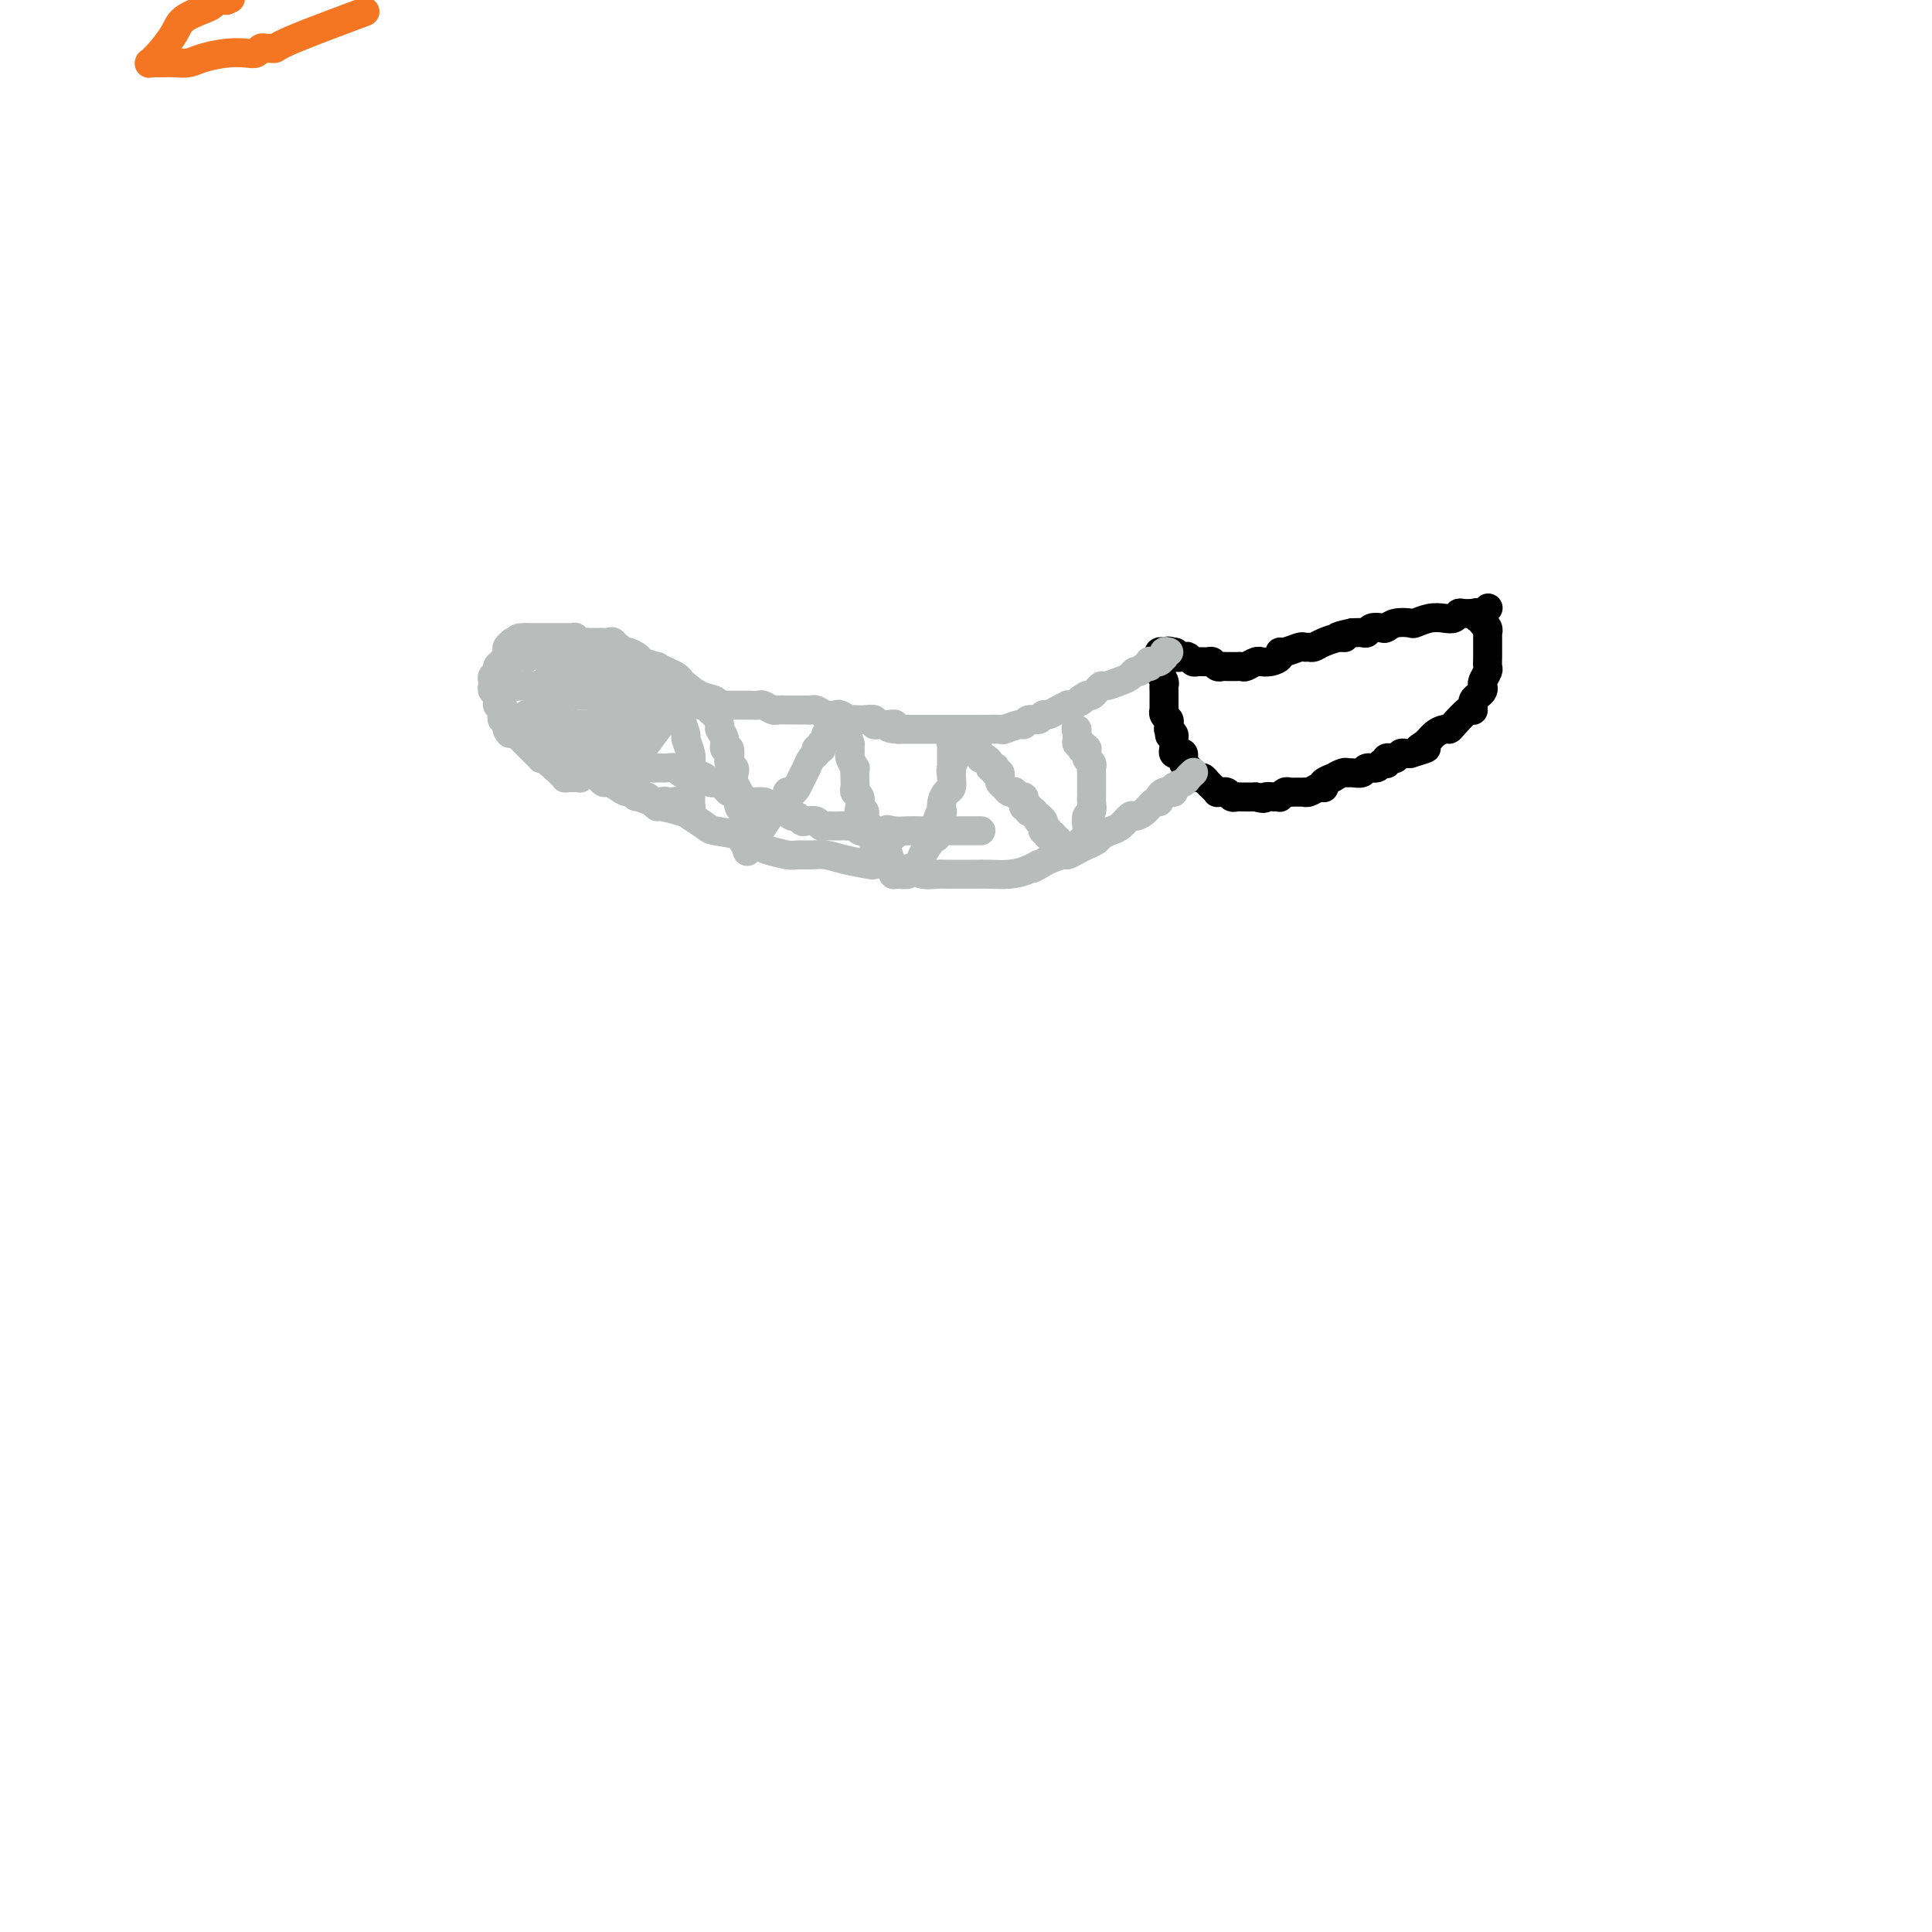 <svg viewBox='0 0 400 400' version='1.1' xmlns='http://www.w3.org/2000/svg' xmlns:xlink='http://www.w3.org/1999/xlink'><g fill='none' stroke='#F47623' stroke-width='6' stroke-linecap='round' stroke-linejoin='round'><path d='M74,3c1.357,-0.505 2.715,-1.011 0,0c-2.715,1.011 -9.501,3.538 -13,5c-3.499,1.462 -3.711,1.860 -4,2c-0.289,0.140 -0.657,0.024 -1,0c-0.343,-0.024 -0.663,0.045 -1,0c-0.337,-0.045 -0.691,-0.206 -1,0c-0.309,0.206 -0.571,0.777 -1,1c-0.429,0.223 -1.024,0.098 -2,0c-0.976,-0.098 -2.332,-0.170 -4,0c-1.668,0.170 -3.647,0.581 -5,1c-1.353,0.419 -2.078,0.844 -3,1c-0.922,0.156 -2.041,0.042 -3,0c-0.959,-0.042 -1.760,-0.011 -2,0c-0.240,0.011 0.079,0.003 0,0c-0.079,-0.003 -0.556,-0.001 -1,0c-0.444,0.001 -0.855,0.000 -1,0c-0.145,-0.000 -0.024,-0.000 0,0c0.024,0.000 -0.047,0.001 0,0c0.047,-0.001 0.214,-0.005 0,0c-0.214,0.005 -0.807,0.017 -1,0c-0.193,-0.017 0.015,-0.063 0,0c-0.015,0.063 -0.254,0.234 0,0c0.254,-0.234 0.999,-0.875 2,-2c1.001,-1.125 2.257,-2.736 3,-4c0.743,-1.264 0.972,-2.181 2,-3c1.028,-0.819 2.854,-1.540 4,-2c1.146,-0.460 1.614,-0.659 2,-1c0.386,-0.341 0.692,-0.823 1,-1c0.308,-0.177 0.619,-0.047 1,0c0.381,0.047 0.833,0.013 1,0c0.167,-0.013 0.048,-0.004 0,0c-0.048,0.004 -0.024,0.002 0,0'/><path d='M47,0c1.400,-0.622 0.400,-0.178 0,0c-0.400,0.178 -0.200,0.089 0,0'/></g>
<g fill='none' stroke='#000000' stroke-width='6' stroke-linecap='round' stroke-linejoin='round'><path d='M308,126c0.092,-0.113 0.184,-0.227 0,0c-0.184,0.227 -0.645,0.793 -1,1c-0.355,0.207 -0.606,0.054 -1,0c-0.394,-0.054 -0.931,-0.011 -1,0c-0.069,0.011 0.330,-0.011 0,0c-0.330,0.011 -1.389,0.054 -2,0c-0.611,-0.054 -0.773,-0.207 -1,0c-0.227,0.207 -0.517,0.774 -1,1c-0.483,0.226 -1.158,0.112 -2,0c-0.842,-0.112 -1.851,-0.223 -3,0c-1.149,0.223 -2.439,0.778 -3,1c-0.561,0.222 -0.392,0.111 -1,0c-0.608,-0.111 -1.994,-0.222 -3,0c-1.006,0.222 -1.631,0.778 -2,1c-0.369,0.222 -0.483,0.112 -1,0c-0.517,-0.112 -1.438,-0.226 -2,0c-0.562,0.226 -0.767,0.792 -1,1c-0.233,0.208 -0.495,0.060 -1,0c-0.505,-0.060 -1.252,-0.030 -2,0'/><path d='M280,131c-4.790,0.997 -2.765,0.989 -2,1c0.765,0.011 0.269,0.041 0,0c-0.269,-0.041 -0.310,-0.154 -1,0c-0.690,0.154 -2.028,0.576 -3,1c-0.972,0.424 -1.577,0.850 -2,1c-0.423,0.150 -0.664,0.025 -1,0c-0.336,-0.025 -0.768,0.048 -1,0c-0.232,-0.048 -0.264,-0.219 -1,0c-0.736,0.219 -2.177,0.829 -3,1c-0.823,0.171 -1.029,-0.098 -1,0c0.029,0.098 0.293,0.561 0,1c-0.293,0.439 -1.143,0.853 -2,1c-0.857,0.147 -1.721,0.025 -2,0c-0.279,-0.025 0.026,0.046 0,0c-0.026,-0.046 -0.383,-0.208 -1,0c-0.617,0.208 -1.492,0.788 -2,1c-0.508,0.212 -0.647,0.057 -1,0c-0.353,-0.057 -0.921,-0.014 -1,0c-0.079,0.014 0.329,-0.000 0,0c-0.329,0.000 -1.397,0.014 -2,0c-0.603,-0.014 -0.743,-0.057 -1,0c-0.257,0.057 -0.632,0.212 -1,0c-0.368,-0.212 -0.729,-0.793 -1,-1c-0.271,-0.207 -0.453,-0.042 -1,0c-0.547,0.042 -1.461,-0.040 -2,0c-0.539,0.040 -0.705,0.203 -1,0c-0.295,-0.203 -0.720,-0.773 -1,-1c-0.280,-0.227 -0.415,-0.112 -1,0c-0.585,0.112 -1.619,0.223 -2,0c-0.381,-0.223 -0.109,-0.778 0,-1c0.109,-0.222 0.054,-0.111 0,0'/><path d='M243,135c-2.182,-0.464 -0.638,-0.124 0,0c0.638,0.124 0.368,0.033 0,0c-0.368,-0.033 -0.834,-0.009 -1,0c-0.166,0.009 -0.030,0.002 0,0c0.030,-0.002 -0.044,-0.001 0,0c0.044,0.001 0.208,0.000 0,0c-0.208,-0.000 -0.787,0.000 -1,0c-0.213,-0.000 -0.061,-0.001 0,0c0.061,0.001 0.030,0.004 0,0c-0.030,-0.004 -0.061,-0.015 0,0c0.061,0.015 0.212,0.056 0,0c-0.212,-0.056 -0.789,-0.208 -1,0c-0.211,0.208 -0.057,0.778 0,1c0.057,0.222 0.015,0.098 0,0c-0.015,-0.098 -0.005,-0.168 0,0c0.005,0.168 0.005,0.573 0,1c-0.005,0.427 -0.015,0.874 0,1c0.015,0.126 0.057,-0.069 0,0c-0.057,0.069 -0.211,0.402 0,1c0.211,0.598 0.789,1.460 1,2c0.211,0.540 0.057,0.757 0,1c-0.057,0.243 -0.015,0.510 0,1c0.015,0.490 0.004,1.202 0,2c-0.004,0.798 -0.002,1.681 0,2c0.002,0.319 0.004,0.074 0,0c-0.004,-0.074 -0.015,0.022 0,0c0.015,-0.022 0.057,-0.160 0,0c-0.057,0.160 -0.211,0.620 0,1c0.211,0.380 0.788,0.679 1,1c0.212,0.321 0.061,0.663 0,1c-0.061,0.337 -0.030,0.668 0,1'/><path d='M242,151c0.305,2.472 0.068,0.651 0,0c-0.068,-0.651 0.034,-0.133 0,0c-0.034,0.133 -0.205,-0.119 0,0c0.205,0.119 0.786,0.610 1,1c0.214,0.390 0.060,0.679 0,1c-0.060,0.321 -0.026,0.673 0,1c0.026,0.327 0.045,0.627 0,1c-0.045,0.373 -0.155,0.817 0,1c0.155,0.183 0.576,0.104 1,0c0.424,-0.104 0.850,-0.234 1,0c0.150,0.234 0.025,0.832 0,1c-0.025,0.168 0.050,-0.095 0,0c-0.050,0.095 -0.224,0.546 0,1c0.224,0.454 0.848,0.910 1,1c0.152,0.090 -0.166,-0.187 0,0c0.166,0.187 0.818,0.837 1,1c0.182,0.163 -0.105,-0.163 0,0c0.105,0.163 0.601,0.813 1,1c0.399,0.187 0.699,-0.090 1,0c0.301,0.090 0.601,0.546 1,1c0.399,0.454 0.895,0.906 1,1c0.105,0.094 -0.183,-0.171 0,0c0.183,0.171 0.837,0.777 1,1c0.163,0.223 -0.164,0.064 0,0c0.164,-0.064 0.818,-0.031 1,0c0.182,0.031 -0.107,0.061 0,0c0.107,-0.061 0.612,-0.212 1,0c0.388,0.212 0.661,0.789 1,1c0.339,0.211 0.745,0.057 1,0c0.255,-0.057 0.359,-0.016 1,0c0.641,0.016 1.821,0.008 3,0'/><path d='M260,165c2.205,0.618 1.718,0.162 2,0c0.282,-0.162 1.333,-0.029 2,0c0.667,0.029 0.951,-0.045 1,0c0.049,0.045 -0.137,0.208 0,0c0.137,-0.208 0.596,-0.788 1,-1c0.404,-0.212 0.751,-0.056 1,0c0.249,0.056 0.399,0.011 1,0c0.601,-0.011 1.653,0.011 2,0c0.347,-0.011 -0.012,-0.055 0,0c0.012,0.055 0.393,0.208 1,0c0.607,-0.208 1.439,-0.778 2,-1c0.561,-0.222 0.853,-0.097 1,0c0.147,0.097 0.151,0.166 0,0c-0.151,-0.166 -0.458,-0.566 0,-1c0.458,-0.434 1.680,-0.901 2,-1c0.320,-0.099 -0.261,0.171 0,0c0.261,-0.171 1.364,-0.782 2,-1c0.636,-0.218 0.804,-0.043 1,0c0.196,0.043 0.419,-0.045 1,0c0.581,0.045 1.518,0.222 2,0c0.482,-0.222 0.508,-0.843 1,-1c0.492,-0.157 1.452,0.150 2,0c0.548,-0.150 0.686,-0.759 1,-1c0.314,-0.241 0.805,-0.116 1,0c0.195,0.116 0.094,0.224 0,0c-0.094,-0.224 -0.180,-0.778 0,-1c0.180,-0.222 0.626,-0.112 1,0c0.374,0.112 0.678,0.226 1,0c0.322,-0.226 0.664,-0.792 1,-1c0.336,-0.208 0.668,-0.060 1,0c0.332,0.060 0.666,0.030 1,0'/><path d='M292,156c5.368,-1.586 2.787,-1.052 2,-1c-0.787,0.052 0.221,-0.379 1,-1c0.779,-0.621 1.329,-1.432 2,-2c0.671,-0.568 1.462,-0.895 2,-1c0.538,-0.105 0.824,0.010 1,0c0.176,-0.010 0.243,-0.145 1,-1c0.757,-0.855 2.203,-2.429 3,-3c0.797,-0.571 0.946,-0.139 1,0c0.054,0.139 0.015,-0.014 0,0c-0.015,0.014 -0.005,0.197 0,0c0.005,-0.197 0.004,-0.774 0,-1c-0.004,-0.226 -0.011,-0.102 0,0c0.011,0.102 0.042,0.182 0,0c-0.042,-0.182 -0.156,-0.625 0,-1c0.156,-0.375 0.581,-0.682 1,-1c0.419,-0.318 0.830,-0.648 1,-1c0.170,-0.352 0.098,-0.727 0,-1c-0.098,-0.273 -0.222,-0.444 0,-1c0.222,-0.556 0.792,-1.497 1,-2c0.208,-0.503 0.056,-0.570 0,-1c-0.056,-0.430 -0.015,-1.224 0,-2c0.015,-0.776 0.004,-1.532 0,-2c-0.004,-0.468 -0.001,-0.646 0,-1c0.001,-0.354 0.001,-0.882 0,-1c-0.001,-0.118 -0.004,0.175 0,0c0.004,-0.175 0.015,-0.817 0,-1c-0.015,-0.183 -0.057,0.095 0,0c0.057,-0.095 0.211,-0.561 0,-1c-0.211,-0.439 -0.788,-0.849 -1,-1c-0.212,-0.151 -0.061,-0.043 0,0c0.061,0.043 0.030,0.022 0,0'/><path d='M307,129c-0.088,-2.486 -0.808,-1.202 -1,-1c-0.192,0.202 0.144,-0.678 0,-1c-0.144,-0.322 -0.770,-0.087 -1,0c-0.230,0.087 -0.066,0.025 0,0c0.066,-0.025 0.033,-0.012 0,0'/></g>
<g fill='none' stroke='#BABBBB' stroke-width='6' stroke-linecap='round' stroke-linejoin='round'><path d='M247,160c0.100,-0.089 0.199,-0.178 0,0c-0.199,0.178 -0.697,0.622 -1,1c-0.303,0.378 -0.409,0.689 -1,1c-0.591,0.311 -1.665,0.622 -2,1c-0.335,0.378 0.068,0.824 0,1c-0.068,0.176 -0.609,0.084 -1,0c-0.391,-0.084 -0.632,-0.160 -1,0c-0.368,0.160 -0.862,0.555 -1,1c-0.138,0.445 0.080,0.941 0,1c-0.080,0.059 -0.458,-0.317 -1,0c-0.542,0.317 -1.247,1.328 -2,2c-0.753,0.672 -1.554,1.006 -2,1c-0.446,-0.006 -0.538,-0.353 -1,0c-0.462,0.353 -1.293,1.404 -2,2c-0.707,0.596 -1.291,0.737 -2,1c-0.709,0.263 -1.542,0.649 -2,1c-0.458,0.351 -0.541,0.668 -1,1c-0.459,0.332 -1.294,0.680 -2,1c-0.706,0.320 -1.282,0.611 -2,1c-0.718,0.389 -1.578,0.874 -2,1c-0.422,0.126 -0.406,-0.107 -1,0c-0.594,0.107 -1.797,0.553 -3,1'/><path d='M217,178c-5.024,2.967 -2.583,1.383 -2,1c0.583,-0.383 -0.692,0.433 -2,1c-1.308,0.567 -2.648,0.884 -4,1c-1.352,0.116 -2.715,0.031 -4,0c-1.285,-0.031 -2.490,-0.008 -3,0c-0.510,0.008 -0.324,0.002 -1,0c-0.676,-0.002 -2.214,0.001 -3,0c-0.786,-0.001 -0.819,-0.004 -1,0c-0.181,0.004 -0.510,0.016 -1,0c-0.490,-0.016 -1.141,-0.061 -2,0c-0.859,0.061 -1.926,0.226 -3,0c-1.074,-0.226 -2.154,-0.845 -3,-1c-0.846,-0.155 -1.457,0.152 -2,0c-0.543,-0.152 -1.016,-0.762 -2,-1c-0.984,-0.238 -2.479,-0.102 -3,0c-0.521,0.102 -0.069,0.171 -1,0c-0.931,-0.171 -3.244,-0.581 -5,-1c-1.756,-0.419 -2.954,-0.848 -4,-1c-1.046,-0.152 -1.942,-0.029 -3,0c-1.058,0.029 -2.280,-0.037 -3,0c-0.720,0.037 -0.939,0.179 -2,0c-1.061,-0.179 -2.965,-0.677 -4,-1c-1.035,-0.323 -1.202,-0.472 -2,-1c-0.798,-0.528 -2.228,-1.437 -4,-2c-1.772,-0.563 -3.887,-0.782 -5,-1c-1.113,-0.218 -1.226,-0.436 -2,-1c-0.774,-0.564 -2.210,-1.474 -3,-2c-0.790,-0.526 -0.933,-0.667 -2,-1c-1.067,-0.333 -3.056,-0.859 -4,-1c-0.944,-0.141 -0.841,0.103 -1,0c-0.159,-0.103 -0.579,-0.551 -1,-1'/><path d='M135,166c-4.418,-1.710 -3.464,-0.984 -3,-1c0.464,-0.016 0.437,-0.774 0,-1c-0.437,-0.226 -1.283,0.080 -2,0c-0.717,-0.080 -1.306,-0.547 -2,-1c-0.694,-0.453 -1.492,-0.892 -2,-1c-0.508,-0.108 -0.727,0.115 -1,0c-0.273,-0.115 -0.601,-0.569 -1,-1c-0.399,-0.431 -0.869,-0.841 -1,-1c-0.131,-0.159 0.078,-0.069 0,0c-0.078,0.069 -0.442,0.117 -1,0c-0.558,-0.117 -1.310,-0.398 -2,-1c-0.690,-0.602 -1.319,-1.524 -2,-2c-0.681,-0.476 -1.416,-0.505 -2,-1c-0.584,-0.495 -1.018,-1.457 -2,-2c-0.982,-0.543 -2.512,-0.667 -3,-1c-0.488,-0.333 0.066,-0.874 0,-1c-0.066,-0.126 -0.754,0.162 -1,0c-0.246,-0.162 -0.052,-0.776 0,-1c0.052,-0.224 -0.039,-0.060 0,0c0.039,0.060 0.207,0.016 0,0c-0.207,-0.016 -0.787,-0.004 -1,0c-0.213,0.004 -0.057,0.001 0,0c0.057,-0.001 0.015,-0.000 0,0c-0.015,0.000 -0.004,0.000 0,0c0.004,-0.000 0.002,-0.000 0,0'/><path d='M242,135c-0.417,-0.121 -0.834,-0.243 -1,0c-0.166,0.243 -0.082,0.850 0,1c0.082,0.150 0.162,-0.156 0,0c-0.162,0.156 -0.565,0.774 -1,1c-0.435,0.226 -0.901,0.059 -1,0c-0.099,-0.059 0.171,-0.012 0,0c-0.171,0.012 -0.781,-0.012 -1,0c-0.219,0.012 -0.048,0.060 0,0c0.048,-0.060 -0.029,-0.227 0,0c0.029,0.227 0.163,0.848 0,1c-0.163,0.152 -0.623,-0.167 -1,0c-0.377,0.167 -0.672,0.819 -1,1c-0.328,0.181 -0.690,-0.110 -1,0c-0.310,0.110 -0.569,0.621 -1,1c-0.431,0.379 -1.032,0.627 -2,1c-0.968,0.373 -2.301,0.871 -3,1c-0.699,0.129 -0.765,-0.110 -1,0c-0.235,0.110 -0.640,0.568 -1,1c-0.360,0.432 -0.674,0.838 -1,1c-0.326,0.162 -0.663,0.081 -1,0'/><path d='M225,144c-2.753,1.559 -1.136,0.956 -1,1c0.136,0.044 -1.210,0.734 -2,1c-0.790,0.266 -1.024,0.109 -1,0c0.024,-0.109 0.306,-0.169 0,0c-0.306,0.169 -1.199,0.566 -2,1c-0.801,0.434 -1.511,0.905 -2,1c-0.489,0.095 -0.759,-0.186 -1,0c-0.241,0.186 -0.454,0.838 -1,1c-0.546,0.162 -1.426,-0.167 -2,0c-0.574,0.167 -0.844,0.829 -1,1c-0.156,0.171 -0.199,-0.150 -1,0c-0.801,0.150 -2.360,0.772 -3,1c-0.640,0.228 -0.360,0.061 -1,0c-0.640,-0.061 -2.198,-0.016 -3,0c-0.802,0.016 -0.846,0.004 -1,0c-0.154,-0.004 -0.419,-0.001 -1,0c-0.581,0.001 -1.479,0.000 -2,0c-0.521,-0.000 -0.664,-0.000 -1,0c-0.336,0.000 -0.863,0.000 -1,0c-0.137,-0.000 0.117,-0.000 0,0c-0.117,0.000 -0.605,0.000 -1,0c-0.395,-0.000 -0.696,-0.000 -1,0c-0.304,0.000 -0.610,0.000 -1,0c-0.390,-0.000 -0.865,-0.000 -1,0c-0.135,0.000 0.071,0.000 0,0c-0.071,-0.000 -0.417,-0.000 -1,0c-0.583,0.000 -1.402,0.000 -2,0c-0.598,-0.000 -0.975,-0.000 -1,0c-0.025,0.000 0.301,0.000 0,0c-0.301,-0.000 -1.229,-0.000 -2,0c-0.771,0.000 -1.386,0.000 -2,0'/><path d='M186,151c-3.597,-0.228 -1.589,-0.797 -1,-1c0.589,-0.203 -0.241,-0.040 -1,0c-0.759,0.040 -1.446,-0.042 -2,0c-0.554,0.042 -0.975,0.207 -1,0c-0.025,-0.207 0.348,-0.788 0,-1c-0.348,-0.212 -1.416,-0.056 -2,0c-0.584,0.056 -0.685,0.011 -1,0c-0.315,-0.011 -0.843,0.011 -1,0c-0.157,-0.011 0.057,-0.054 0,0c-0.057,0.054 -0.386,0.207 -1,0c-0.614,-0.207 -1.512,-0.773 -2,-1c-0.488,-0.227 -0.565,-0.113 -1,0c-0.435,0.113 -1.226,0.227 -2,0c-0.774,-0.227 -1.530,-0.793 -2,-1c-0.470,-0.207 -0.655,-0.056 -1,0c-0.345,0.056 -0.851,0.015 -1,0c-0.149,-0.015 0.058,-0.004 0,0c-0.058,0.004 -0.382,0.002 -1,0c-0.618,-0.002 -1.532,-0.004 -2,0c-0.468,0.004 -0.492,0.015 -1,0c-0.508,-0.015 -1.502,-0.057 -2,0c-0.498,0.057 -0.501,0.211 -1,0c-0.499,-0.211 -1.494,-0.789 -2,-1c-0.506,-0.211 -0.522,-0.057 -1,0c-0.478,0.057 -1.420,0.015 -2,0c-0.580,-0.015 -0.800,-0.004 -1,0c-0.200,0.004 -0.379,0.001 -1,0c-0.621,-0.001 -1.682,-0.000 -2,0c-0.318,0.000 0.107,0.000 0,0c-0.107,-0.000 -0.745,-0.000 -1,0c-0.255,0.000 -0.128,0.000 0,0'/><path d='M150,146c-5.515,-0.787 -1.302,-0.256 0,0c1.302,0.256 -0.306,0.237 -1,0c-0.694,-0.237 -0.476,-0.694 -1,-1c-0.524,-0.306 -1.792,-0.463 -3,-1c-1.208,-0.537 -2.356,-1.454 -3,-2c-0.644,-0.546 -0.782,-0.720 -1,-1c-0.218,-0.280 -0.514,-0.667 -1,-1c-0.486,-0.333 -1.162,-0.614 -2,-1c-0.838,-0.386 -1.839,-0.878 -2,-1c-0.161,-0.122 0.518,0.126 0,0c-0.518,-0.126 -2.233,-0.625 -3,-1c-0.767,-0.375 -0.587,-0.626 -1,-1c-0.413,-0.374 -1.419,-0.870 -2,-1c-0.581,-0.130 -0.737,0.106 -1,0c-0.263,-0.106 -0.631,-0.553 -1,-1'/><path d='M128,134c-3.643,-1.796 -1.751,-0.285 -1,0c0.751,0.285 0.360,-0.656 0,-1c-0.360,-0.344 -0.687,-0.092 -1,0c-0.313,0.092 -0.610,0.025 -1,0c-0.390,-0.025 -0.874,-0.007 -1,0c-0.126,0.007 0.107,0.001 0,0c-0.107,-0.001 -0.553,0.001 -1,0c-0.447,-0.001 -0.894,-0.004 -1,0c-0.106,0.004 0.130,0.015 0,0c-0.130,-0.015 -0.627,-0.057 -1,0c-0.373,0.057 -0.621,0.211 -1,0c-0.379,-0.211 -0.889,-0.789 -1,-1c-0.111,-0.211 0.178,-0.057 0,0c-0.178,0.057 -0.821,0.015 -1,0c-0.179,-0.015 0.106,-0.004 0,0c-0.106,0.004 -0.603,0.001 -1,0c-0.397,-0.001 -0.694,-0.000 -1,0c-0.306,0.000 -0.622,0.000 -1,0c-0.378,-0.000 -0.818,-0.000 -1,0c-0.182,0.000 -0.104,0.000 0,0c0.104,-0.000 0.235,-0.000 0,0c-0.235,0.000 -0.837,0.000 -1,0c-0.163,-0.000 0.114,-0.000 0,0c-0.114,0.000 -0.619,0.000 -1,0c-0.381,-0.000 -0.637,-0.000 -1,0c-0.363,0.000 -0.833,0.000 -1,0c-0.167,-0.000 -0.031,-0.000 0,0c0.031,0.000 -0.043,0.000 0,0c0.043,-0.000 0.204,-0.000 0,0c-0.204,0.000 -0.773,0.000 -1,0c-0.227,-0.000 -0.114,-0.000 0,0'/><path d='M109,132c-3.123,-0.082 -1.429,0.713 -1,1c0.429,0.287 -0.406,0.065 -1,0c-0.594,-0.065 -0.946,0.028 -1,0c-0.054,-0.028 0.192,-0.176 0,0c-0.192,0.176 -0.821,0.677 -1,1c-0.179,0.323 0.092,0.468 0,1c-0.092,0.532 -0.546,1.452 -1,2c-0.454,0.548 -0.906,0.725 -1,1c-0.094,0.275 0.171,0.648 0,1c-0.171,0.352 -0.778,0.683 -1,1c-0.222,0.317 -0.060,0.621 0,1c0.060,0.379 0.016,0.833 0,1c-0.016,0.167 -0.005,0.048 0,0c0.005,-0.048 0.006,-0.025 0,0c-0.006,0.025 -0.017,0.053 0,0c0.017,-0.053 0.061,-0.187 0,0c-0.061,0.187 -0.227,0.695 0,1c0.227,0.305 0.845,0.406 1,1c0.155,0.594 -0.155,1.679 0,2c0.155,0.321 0.773,-0.124 1,0c0.227,0.124 0.061,0.817 0,1c-0.061,0.183 -0.017,-0.143 0,0c0.017,0.143 0.008,0.755 0,1c-0.008,0.245 -0.016,0.122 0,0c0.016,-0.122 0.057,-0.244 0,0c-0.057,0.244 -0.211,0.854 0,1c0.211,0.146 0.789,-0.171 1,0c0.211,0.171 0.057,0.829 0,1c-0.057,0.171 -0.015,-0.146 0,0c0.015,0.146 0.004,0.756 0,1c-0.004,0.244 -0.002,0.122 0,0'/><path d='M105,151c0.707,1.718 0.974,0.513 1,0c0.026,-0.513 -0.190,-0.335 0,0c0.190,0.335 0.787,0.826 1,1c0.213,0.174 0.043,0.033 0,0c-0.043,-0.033 0.041,0.044 0,0c-0.041,-0.044 -0.208,-0.209 0,0c0.208,0.209 0.792,0.792 1,1c0.208,0.208 0.042,0.042 0,0c-0.042,-0.042 0.042,0.042 0,0c-0.042,-0.042 -0.208,-0.208 0,0c0.208,0.208 0.792,0.792 1,1c0.208,0.208 0.042,0.042 0,0c-0.042,-0.042 0.041,0.041 0,0c-0.041,-0.041 -0.207,-0.207 0,0c0.207,0.207 0.788,0.788 1,1c0.212,0.212 0.057,0.057 0,0c-0.057,-0.057 -0.015,-0.015 0,0c0.015,0.015 0.003,0.003 0,0c-0.003,-0.003 0.003,0.003 0,0c-0.003,-0.003 -0.015,-0.015 0,0c0.015,0.015 0.057,0.057 0,0c-0.057,-0.057 -0.212,-0.212 0,0c0.212,0.212 0.793,0.793 1,1c0.207,0.207 0.041,0.041 0,0c-0.041,-0.041 0.044,0.042 0,0c-0.044,-0.042 -0.218,-0.208 0,0c0.218,0.208 0.829,0.791 1,1c0.171,0.209 -0.099,0.046 0,0c0.099,-0.046 0.565,0.026 1,0c0.435,-0.026 0.839,-0.150 1,0c0.161,0.150 0.081,0.575 0,1'/><path d='M114,158c1.284,1.099 -0.008,0.347 0,0c0.008,-0.347 1.314,-0.289 2,0c0.686,0.289 0.752,0.810 1,1c0.248,0.190 0.678,0.050 1,0c0.322,-0.050 0.535,-0.010 1,0c0.465,0.010 1.183,-0.012 2,0c0.817,0.012 1.735,0.056 2,0c0.265,-0.056 -0.121,-0.211 0,0c0.121,0.211 0.749,0.789 1,1c0.251,0.211 0.123,0.057 0,0c-0.123,-0.057 -0.243,-0.015 0,0c0.243,0.015 0.850,0.004 1,0c0.150,-0.004 -0.156,-0.001 0,0c0.156,0.001 0.773,0.000 1,0c0.227,-0.000 0.065,-0.000 0,0c-0.065,0.000 -0.031,-0.000 0,0c0.031,0.000 0.061,0.000 0,0c-0.061,-0.000 -0.212,-0.000 0,0c0.212,0.000 0.788,0.001 1,0c0.212,-0.001 0.059,-0.004 0,0c-0.059,0.004 -0.023,0.016 0,0c0.023,-0.016 0.033,-0.060 0,0c-0.033,0.060 -0.110,0.222 0,0c0.110,-0.222 0.408,-0.829 1,-1c0.592,-0.171 1.479,0.094 2,0c0.521,-0.094 0.677,-0.548 1,-1c0.323,-0.452 0.813,-0.903 1,-1c0.187,-0.097 0.071,0.160 0,0c-0.071,-0.160 -0.096,-0.735 0,-1c0.096,-0.265 0.313,-0.218 1,-1c0.687,-0.782 1.843,-2.391 3,-4'/><path d='M136,151c1.392,-1.574 0.373,-1.011 0,-1c-0.373,0.011 -0.100,-0.532 0,-1c0.100,-0.468 0.027,-0.861 0,-1c-0.027,-0.139 -0.007,-0.023 0,0c0.007,0.023 0.001,-0.046 0,0c-0.001,0.046 0.004,0.205 0,0c-0.004,-0.205 -0.016,-0.776 0,-1c0.016,-0.224 0.061,-0.101 0,0c-0.061,0.101 -0.226,0.181 0,0c0.226,-0.181 0.845,-0.623 1,-1c0.155,-0.377 -0.155,-0.690 0,-1c0.155,-0.310 0.774,-0.618 1,-1c0.226,-0.382 0.061,-0.838 0,-1c-0.061,-0.162 -0.016,-0.029 0,0c0.016,0.029 0.004,-0.045 0,0c-0.004,0.045 -0.001,0.208 0,0c0.001,-0.208 0.000,-0.788 0,-1c-0.000,-0.212 -0.000,-0.057 0,0c0.000,0.057 0.000,0.015 0,0c-0.000,-0.015 -0.001,-0.004 0,0c0.001,0.004 0.003,0.001 0,0c-0.003,-0.001 -0.012,-0.000 0,0c0.012,0.000 0.045,0.000 0,0c-0.045,-0.000 -0.167,-0.001 0,0c0.167,0.001 0.622,0.003 1,0c0.378,-0.003 0.679,-0.012 1,0c0.321,0.012 0.663,0.045 1,0c0.337,-0.045 0.668,-0.167 1,0c0.332,0.167 0.666,0.622 1,1c0.334,0.378 0.667,0.679 1,1c0.333,0.321 0.667,0.660 1,1'/><path d='M145,145c0.958,0.705 -0.146,0.966 0,1c0.146,0.034 1.540,-0.160 2,0c0.460,0.160 -0.016,0.675 0,1c0.016,0.325 0.525,0.459 1,1c0.475,0.541 0.916,1.488 1,2c0.084,0.512 -0.187,0.589 0,1c0.187,0.411 0.834,1.157 1,2c0.166,0.843 -0.148,1.784 0,2c0.148,0.216 0.758,-0.294 1,0c0.242,0.294 0.116,1.391 0,2c-0.116,0.609 -0.224,0.731 0,1c0.224,0.269 0.778,0.687 1,1c0.222,0.313 0.111,0.521 0,1c-0.111,0.479 -0.222,1.229 0,2c0.222,0.771 0.777,1.565 1,2c0.223,0.435 0.112,0.513 0,1c-0.112,0.487 -0.226,1.383 0,2c0.226,0.617 0.793,0.954 1,1c0.207,0.046 0.056,-0.199 0,0c-0.056,0.199 -0.015,0.841 0,1c0.015,0.159 0.004,-0.164 0,0c-0.004,0.164 -0.001,0.815 0,1c0.001,0.185 0.000,-0.095 0,0c-0.000,0.095 -0.000,0.565 0,1c0.000,0.435 0.000,0.835 0,1c-0.000,0.165 -0.000,0.096 0,0c0.000,-0.096 0.000,-0.219 0,0c-0.000,0.219 -0.000,0.780 0,1c0.000,0.220 0.000,0.098 0,0c-0.000,-0.098 -0.000,-0.171 0,0c0.000,0.171 0.000,0.585 0,1'/><path d='M154,174c1.392,4.481 0.374,1.183 0,0c-0.374,-1.183 -0.102,-0.250 0,0c0.102,0.250 0.033,-0.184 0,0c-0.033,0.184 -0.031,0.987 0,1c0.031,0.013 0.092,-0.765 0,-1c-0.092,-0.235 -0.338,0.072 0,0c0.338,-0.072 1.261,-0.522 2,-1c0.739,-0.478 1.293,-0.983 2,-2c0.707,-1.017 1.565,-2.545 2,-3c0.435,-0.455 0.445,0.163 1,0c0.555,-0.163 1.654,-1.107 2,-2c0.346,-0.893 -0.061,-1.736 0,-2c0.061,-0.264 0.590,0.050 1,0c0.410,-0.050 0.701,-0.465 1,-1c0.299,-0.535 0.606,-1.190 1,-2c0.394,-0.810 0.875,-1.776 1,-2c0.125,-0.224 -0.106,0.294 0,0c0.106,-0.294 0.550,-1.400 1,-2c0.450,-0.600 0.905,-0.696 1,-1c0.095,-0.304 -0.171,-0.817 0,-1c0.171,-0.183 0.778,-0.035 1,0c0.222,0.035 0.058,-0.042 0,0c-0.058,0.042 -0.012,0.204 0,0c0.012,-0.204 -0.011,-0.773 0,-1c0.011,-0.227 0.056,-0.112 0,0c-0.056,0.112 -0.212,0.223 0,0c0.212,-0.223 0.792,-0.778 1,-1c0.208,-0.222 0.046,-0.111 0,0c-0.046,0.111 0.026,0.222 0,0c-0.026,-0.222 -0.150,-0.778 0,-1c0.150,-0.222 0.575,-0.111 1,0'/><path d='M172,152c2.784,-3.403 0.745,-0.912 0,0c-0.745,0.912 -0.195,0.244 0,0c0.195,-0.244 0.037,-0.065 0,0c-0.037,0.065 0.049,0.015 0,0c-0.049,-0.015 -0.234,0.004 0,0c0.234,-0.004 0.886,-0.031 1,0c0.114,0.031 -0.309,0.121 0,0c0.309,-0.121 1.350,-0.451 2,0c0.650,0.451 0.910,1.684 1,2c0.090,0.316 0.010,-0.285 0,0c-0.010,0.285 0.050,1.455 0,2c-0.050,0.545 -0.209,0.464 0,1c0.209,0.536 0.787,1.688 1,2c0.213,0.312 0.061,-0.216 0,0c-0.061,0.216 -0.030,1.174 0,2c0.030,0.826 0.060,1.518 0,2c-0.060,0.482 -0.208,0.754 0,1c0.208,0.246 0.773,0.465 1,1c0.227,0.535 0.118,1.386 0,2c-0.118,0.614 -0.243,0.992 0,1c0.243,0.008 0.853,-0.352 1,0c0.147,0.352 -0.171,1.417 0,2c0.171,0.583 0.829,0.686 1,1c0.171,0.314 -0.146,0.840 0,1c0.146,0.160 0.756,-0.045 1,0c0.244,0.045 0.122,0.342 0,1c-0.122,0.658 -0.243,1.679 0,2c0.243,0.321 0.849,-0.058 1,0c0.151,0.058 -0.152,0.554 0,1c0.152,0.446 0.758,0.842 1,1c0.242,0.158 0.121,0.079 0,0'/><path d='M183,177c1.480,3.823 1.181,0.880 1,0c-0.181,-0.880 -0.245,0.304 0,1c0.245,0.696 0.798,0.904 1,1c0.202,0.096 0.054,0.078 0,0c-0.054,-0.078 -0.015,-0.218 0,0c0.015,0.218 0.004,0.794 0,1c-0.004,0.206 -0.001,0.041 0,0c0.001,-0.041 0.001,0.042 0,0c-0.001,-0.042 -0.001,-0.207 0,0c0.001,0.207 0.004,0.788 0,1c-0.004,0.212 -0.015,0.057 0,0c0.015,-0.057 0.054,-0.015 0,0c-0.054,0.015 -0.203,0.005 0,0c0.203,-0.005 0.756,-0.004 1,0c0.244,0.004 0.177,0.013 0,0c-0.177,-0.013 -0.466,-0.046 0,0c0.466,0.046 1.686,0.173 2,0c0.314,-0.173 -0.280,-0.646 0,-1c0.280,-0.354 1.433,-0.587 2,-1c0.567,-0.413 0.548,-1.005 1,-2c0.452,-0.995 1.375,-2.395 2,-3c0.625,-0.605 0.951,-0.417 1,-1c0.049,-0.583 -0.180,-1.939 0,-3c0.180,-1.061 0.770,-1.827 1,-2c0.230,-0.173 0.100,0.248 0,0c-0.100,-0.248 -0.170,-1.166 0,-2c0.170,-0.834 0.582,-1.585 1,-2c0.418,-0.415 0.844,-0.493 1,-1c0.156,-0.507 0.042,-1.444 0,-2c-0.042,-0.556 -0.012,-0.730 0,-1c0.012,-0.270 0.006,-0.635 0,-1'/><path d='M197,159c1.083,-3.111 0.290,-0.890 0,0c-0.290,0.890 -0.078,0.449 0,0c0.078,-0.449 0.021,-0.905 0,-1c-0.021,-0.095 -0.006,0.172 0,0c0.006,-0.172 0.001,-0.782 0,-1c-0.001,-0.218 -0.000,-0.044 0,0c0.000,0.044 0.000,-0.041 0,0c-0.000,0.041 -0.000,0.208 0,0c0.000,-0.208 0.000,-0.792 0,-1c-0.000,-0.208 -0.000,-0.042 0,0c0.000,0.042 0.000,-0.041 0,0c-0.000,0.041 -0.000,0.207 0,0c0.000,-0.207 -0.000,-0.788 0,-1c0.000,-0.212 0.000,-0.057 0,0c-0.000,0.057 -0.000,0.015 0,0c0.000,-0.015 0.000,-0.004 0,0c-0.000,0.004 -0.000,0.002 0,0c0.000,-0.002 0.000,-0.004 0,0c-0.000,0.004 -0.001,0.015 0,0c0.001,-0.015 0.004,-0.057 0,0c-0.004,0.057 -0.016,0.212 0,0c0.016,-0.212 0.060,-0.790 0,-1c-0.060,-0.210 -0.223,-0.053 0,0c0.223,0.053 0.833,0.000 1,0c0.167,-0.000 -0.110,0.052 0,0c0.110,-0.052 0.608,-0.207 1,0c0.392,0.207 0.680,0.776 1,1c0.320,0.224 0.673,0.101 1,0c0.327,-0.101 0.626,-0.181 1,0c0.374,0.181 0.821,0.623 1,1c0.179,0.377 0.089,0.688 0,1'/><path d='M203,157c0.780,0.419 0.731,-0.032 1,0c0.269,0.032 0.856,0.549 1,1c0.144,0.451 -0.154,0.838 0,1c0.154,0.162 0.759,0.099 1,0c0.241,-0.099 0.116,-0.234 0,0c-0.116,0.234 -0.224,0.836 0,1c0.224,0.164 0.781,-0.110 1,0c0.219,0.110 0.101,0.604 0,1c-0.101,0.396 -0.186,0.693 0,1c0.186,0.307 0.641,0.622 1,1c0.359,0.378 0.622,0.818 1,1c0.378,0.182 0.872,0.105 1,0c0.128,-0.105 -0.109,-0.238 0,0c0.109,0.238 0.565,0.849 1,1c0.435,0.151 0.849,-0.157 1,0c0.151,0.157 0.040,0.778 0,1c-0.040,0.222 -0.011,0.045 0,0c0.011,-0.045 0.002,0.041 0,0c-0.002,-0.041 0.003,-0.208 0,0c-0.003,0.208 -0.015,0.792 0,1c0.015,0.208 0.057,0.042 0,0c-0.057,-0.042 -0.212,0.041 0,0c0.212,-0.041 0.793,-0.207 1,0c0.207,0.207 0.041,0.788 0,1c-0.041,0.212 0.042,0.057 0,0c-0.042,-0.057 -0.208,-0.016 0,0c0.208,0.016 0.791,0.007 1,0c0.209,-0.007 0.046,-0.012 0,0c-0.046,0.012 0.026,0.042 0,0c-0.026,-0.042 -0.150,-0.155 0,0c0.150,0.155 0.575,0.577 1,1'/><path d='M215,169c1.873,1.791 0.554,0.270 0,0c-0.554,-0.270 -0.345,0.711 0,1c0.345,0.289 0.824,-0.115 1,0c0.176,0.115 0.047,0.749 0,1c-0.047,0.251 -0.014,0.120 0,0c0.014,-0.120 0.007,-0.228 0,0c-0.007,0.228 -0.016,0.792 0,1c0.016,0.208 0.057,0.059 0,0c-0.057,-0.059 -0.212,-0.030 0,0c0.212,0.030 0.793,0.061 1,0c0.207,-0.061 0.041,-0.213 0,0c-0.041,0.213 0.042,0.793 0,1c-0.042,0.207 -0.208,0.041 0,0c0.208,-0.041 0.792,0.042 1,0c0.208,-0.042 0.042,-0.208 0,0c-0.042,0.208 0.042,0.792 0,1c-0.042,0.208 -0.208,0.042 0,0c0.208,-0.042 0.792,0.042 1,0c0.208,-0.042 0.042,-0.208 0,0c-0.042,0.208 0.042,0.792 0,1c-0.042,0.208 -0.208,0.042 0,0c0.208,-0.042 0.792,0.041 1,0c0.208,-0.041 0.042,-0.207 0,0c-0.042,0.207 0.042,0.788 0,1c-0.042,0.212 -0.208,0.057 0,0c0.208,-0.057 0.791,-0.014 1,0c0.209,0.014 0.045,0.001 0,0c-0.045,-0.001 0.029,0.010 0,0c-0.029,-0.010 -0.162,-0.041 0,0c0.162,0.041 0.618,0.155 1,0c0.382,-0.155 0.691,-0.577 1,-1'/><path d='M223,175c0.707,-0.398 0.974,-0.895 1,-1c0.026,-0.105 -0.189,0.180 0,0c0.189,-0.180 0.782,-0.826 1,-1c0.218,-0.174 0.062,0.123 0,0c-0.062,-0.123 -0.031,-0.667 0,-1c0.031,-0.333 0.061,-0.457 0,-1c-0.061,-0.543 -0.212,-1.506 0,-2c0.212,-0.494 0.789,-0.518 1,-1c0.211,-0.482 0.057,-1.421 0,-2c-0.057,-0.579 -0.015,-0.799 0,-1c0.015,-0.201 0.004,-0.382 0,-1c-0.004,-0.618 -0.001,-1.671 0,-2c0.001,-0.329 0.001,0.066 0,0c-0.001,-0.066 -0.004,-0.595 0,-1c0.004,-0.405 0.015,-0.687 0,-1c-0.015,-0.313 -0.057,-0.659 0,-1c0.057,-0.341 0.211,-0.679 0,-1c-0.211,-0.321 -0.789,-0.626 -1,-1c-0.211,-0.374 -0.057,-0.818 0,-1c0.057,-0.182 0.015,-0.101 0,0c-0.015,0.101 -0.003,0.223 0,0c0.003,-0.223 -0.003,-0.792 0,-1c0.003,-0.208 0.015,-0.055 0,0c-0.015,0.055 -0.055,0.011 0,0c0.055,-0.011 0.207,0.012 0,0c-0.207,-0.012 -0.774,-0.059 -1,0c-0.226,0.059 -0.113,0.223 0,0c0.113,-0.223 0.226,-0.833 0,-1c-0.226,-0.167 -0.792,0.109 -1,0c-0.208,-0.109 -0.060,-0.603 0,-1c0.060,-0.397 0.030,-0.699 0,-1'/><path d='M223,152c-0.464,-2.182 -0.124,-0.637 0,0c0.124,0.637 0.033,0.367 0,0c-0.033,-0.367 -0.009,-0.830 0,-1c0.009,-0.170 0.002,-0.045 0,0c-0.002,0.045 -0.001,0.012 0,0c0.001,-0.012 0.000,-0.003 0,0c-0.000,0.003 -0.000,0.002 0,0'/><path d='M115,142c0.230,-0.083 0.459,-0.166 1,0c0.541,0.166 1.392,0.580 2,1c0.608,0.420 0.972,0.844 1,1c0.028,0.156 -0.279,0.042 0,0c0.279,-0.042 1.146,-0.012 2,0c0.854,0.012 1.696,0.007 2,0c0.304,-0.007 0.069,-0.016 0,0c-0.069,0.016 0.027,0.057 0,0c-0.027,-0.057 -0.177,-0.212 0,0c0.177,0.212 0.682,0.793 1,1c0.318,0.207 0.449,0.041 1,0c0.551,-0.041 1.524,0.041 2,0c0.476,-0.041 0.456,-0.207 1,0c0.544,0.207 1.651,0.788 2,1c0.349,0.212 -0.060,0.057 0,0c0.060,-0.057 0.589,-0.016 1,0c0.411,0.016 0.706,0.008 1,0'/><path d='M132,146c2.569,0.619 0.491,0.166 0,0c-0.491,-0.166 0.604,-0.044 1,0c0.396,0.044 0.092,0.012 0,0c-0.092,-0.012 0.028,-0.003 0,0c-0.028,0.003 -0.205,0.001 0,0c0.205,-0.001 0.791,-0.000 1,0c0.209,0.000 0.042,-0.000 0,0c-0.042,0.000 0.042,0.001 0,0c-0.042,-0.001 -0.209,-0.003 0,0c0.209,0.003 0.794,0.011 1,0c0.206,-0.011 0.032,-0.040 0,0c-0.032,0.040 0.077,0.150 0,0c-0.077,-0.150 -0.339,-0.561 -1,-1c-0.661,-0.439 -1.721,-0.906 -2,-1c-0.279,-0.094 0.225,0.185 0,0c-0.225,-0.185 -1.177,-0.834 -2,-1c-0.823,-0.166 -1.517,0.152 -2,0c-0.483,-0.152 -0.756,-0.772 -1,-1c-0.244,-0.228 -0.460,-0.062 -1,0c-0.540,0.062 -1.405,0.020 -2,0c-0.595,-0.020 -0.919,-0.020 -1,0c-0.081,0.020 0.080,0.058 0,0c-0.080,-0.058 -0.402,-0.212 -1,0c-0.598,0.212 -1.471,0.789 -2,1c-0.529,0.211 -0.715,0.057 -1,0c-0.285,-0.057 -0.668,-0.015 -1,0c-0.332,0.015 -0.611,0.004 -1,0c-0.389,-0.004 -0.888,-0.001 -1,0c-0.112,0.001 0.162,0.000 0,0c-0.162,-0.000 -0.761,-0.000 -1,0c-0.239,0.000 -0.120,0.000 0,0'/><path d='M115,143c-3.317,-0.465 -1.608,-0.128 -1,0c0.608,0.128 0.117,0.048 0,0c-0.117,-0.048 0.142,-0.066 0,0c-0.142,0.066 -0.683,0.214 -1,0c-0.317,-0.214 -0.409,-0.789 -1,-1c-0.591,-0.211 -1.679,-0.056 -2,0c-0.321,0.056 0.126,0.015 0,0c-0.126,-0.015 -0.826,-0.003 -1,0c-0.174,0.003 0.179,-0.003 0,0c-0.179,0.003 -0.889,0.015 -1,0c-0.111,-0.015 0.377,-0.057 0,0c-0.377,0.057 -1.618,0.211 -2,0c-0.382,-0.211 0.094,-0.789 0,-1c-0.094,-0.211 -0.757,-0.057 -1,0c-0.243,0.057 -0.064,0.016 0,0c0.064,-0.016 0.013,-0.008 0,0c-0.013,0.008 0.011,0.016 0,0c-0.011,-0.016 -0.056,-0.057 0,0c0.056,0.057 0.212,0.211 0,0c-0.212,-0.211 -0.793,-0.789 -1,-1c-0.207,-0.211 -0.041,-0.057 0,0c0.041,0.057 -0.043,0.016 0,0c0.043,-0.016 0.211,-0.008 0,0c-0.211,0.008 -0.803,0.016 -1,0c-0.197,-0.016 -0.000,-0.057 0,0c0.000,0.057 -0.197,0.211 0,0c0.197,-0.211 0.788,-0.789 1,-1c0.212,-0.211 0.047,-0.057 0,0c-0.047,0.057 0.026,0.015 0,0c-0.026,-0.015 -0.150,-0.004 0,0c0.150,0.004 0.575,0.002 1,0'/><path d='M105,139c-1.558,-0.725 -0.454,-0.538 0,-1c0.454,-0.462 0.258,-1.574 1,-2c0.742,-0.426 2.422,-0.167 3,0c0.578,0.167 0.054,0.241 0,0c-0.054,-0.241 0.363,-0.797 1,-1c0.637,-0.203 1.495,-0.055 2,0c0.505,0.055 0.656,0.015 1,0c0.344,-0.015 0.879,-0.004 1,0c0.121,0.004 -0.174,0.001 0,0c0.174,-0.001 0.817,-0.000 1,0c0.183,0.000 -0.094,0.000 0,0c0.094,-0.000 0.560,-0.001 1,0c0.440,0.001 0.853,0.004 1,0c0.147,-0.004 0.028,-0.016 0,0c-0.028,0.016 0.037,0.060 0,0c-0.037,-0.060 -0.174,-0.223 0,0c0.174,0.223 0.660,0.833 1,1c0.340,0.167 0.535,-0.109 1,0c0.465,0.109 1.199,0.603 2,1c0.801,0.397 1.669,0.695 2,1c0.331,0.305 0.126,0.616 0,1c-0.126,0.384 -0.173,0.842 0,1c0.173,0.158 0.567,0.017 1,0c0.433,-0.017 0.904,0.090 1,0c0.096,-0.090 -0.185,-0.378 0,0c0.185,0.378 0.834,1.421 1,2c0.166,0.579 -0.152,0.694 0,1c0.152,0.306 0.773,0.804 1,1c0.227,0.196 0.061,0.091 0,0c-0.061,-0.091 -0.017,-0.169 0,0c0.017,0.169 0.009,0.584 0,1'/><path d='M127,145c1.857,1.499 0.499,0.248 0,0c-0.499,-0.248 -0.137,0.508 0,1c0.137,0.492 0.051,0.720 0,1c-0.051,0.280 -0.066,0.613 0,1c0.066,0.387 0.214,0.828 0,1c-0.214,0.172 -0.788,0.073 -1,0c-0.212,-0.073 -0.060,-0.122 0,0c0.060,0.122 0.030,0.414 0,1c-0.030,0.586 -0.060,1.467 0,2c0.060,0.533 0.208,0.717 0,1c-0.208,0.283 -0.774,0.663 -1,1c-0.226,0.337 -0.113,0.630 0,1c0.113,0.370 0.228,0.817 0,1c-0.228,0.183 -0.797,0.102 -1,0c-0.203,-0.102 -0.040,-0.224 0,0c0.040,0.224 -0.042,0.796 0,1c0.042,0.204 0.207,0.041 0,0c-0.207,-0.041 -0.787,0.042 -1,0c-0.213,-0.042 -0.060,-0.207 0,0c0.060,0.207 0.028,0.788 0,1c-0.028,0.212 -0.050,0.057 0,0c0.050,-0.057 0.173,-0.016 0,0c-0.173,0.016 -0.643,0.005 -1,0c-0.357,-0.005 -0.603,-0.005 -1,0c-0.397,0.005 -0.947,0.016 -1,0c-0.053,-0.016 0.389,-0.060 0,0c-0.389,0.060 -1.610,0.223 -2,0c-0.390,-0.223 0.050,-0.833 0,-1c-0.050,-0.167 -0.590,0.109 -1,0c-0.410,-0.109 -0.688,-0.603 -1,-1c-0.312,-0.397 -0.656,-0.699 -1,-1'/><path d='M115,155c-1.459,-0.327 -1.108,-0.144 -1,0c0.108,0.144 -0.027,0.250 0,0c0.027,-0.250 0.215,-0.857 0,-1c-0.215,-0.143 -0.832,0.179 -1,0c-0.168,-0.179 0.112,-0.857 0,-1c-0.112,-0.143 -0.618,0.249 -1,0c-0.382,-0.249 -0.642,-1.138 -1,-2c-0.358,-0.862 -0.814,-1.695 -1,-2c-0.186,-0.305 -0.102,-0.081 0,0c0.102,0.081 0.224,0.018 0,0c-0.224,-0.018 -0.792,0.009 -1,0c-0.208,-0.009 -0.056,-0.055 0,0c0.056,0.055 0.015,0.211 0,0c-0.015,-0.211 -0.005,-0.789 0,-1c0.005,-0.211 0.005,-0.057 0,0c-0.005,0.057 -0.016,0.015 0,0c0.016,-0.015 0.060,-0.005 0,0c-0.060,0.005 -0.223,0.005 0,0c0.223,-0.005 0.834,-0.016 1,0c0.166,0.016 -0.111,0.057 0,0c0.111,-0.057 0.611,-0.212 1,0c0.389,0.212 0.668,0.793 1,1c0.332,0.207 0.719,0.041 1,0c0.281,-0.041 0.456,0.041 1,0c0.544,-0.041 1.456,-0.207 2,0c0.544,0.207 0.719,0.788 1,1c0.281,0.212 0.669,0.057 1,0c0.331,-0.057 0.604,-0.015 1,0c0.396,0.015 0.914,0.004 1,0c0.086,-0.004 -0.261,-0.001 0,0c0.261,0.001 1.131,0.001 2,0'/><path d='M122,150c2.185,0.095 1.149,-0.168 1,0c-0.149,0.168 0.591,0.767 1,1c0.409,0.233 0.487,0.101 1,0c0.513,-0.101 1.462,-0.171 2,0c0.538,0.171 0.665,0.582 1,1c0.335,0.418 0.878,0.844 1,1c0.122,0.156 -0.178,0.041 0,0c0.178,-0.041 0.832,-0.007 1,0c0.168,0.007 -0.151,-0.012 0,0c0.151,0.012 0.773,0.056 1,0c0.227,-0.056 0.061,-0.211 0,0c-0.061,0.211 -0.016,0.789 0,1c0.016,0.211 0.005,0.056 0,0c-0.005,-0.056 -0.002,-0.015 0,0c0.002,0.015 0.004,0.002 0,0c-0.004,-0.002 -0.015,0.008 0,0c0.015,-0.008 0.057,-0.034 0,0c-0.057,0.034 -0.211,0.127 0,0c0.211,-0.127 0.789,-0.474 1,-1c0.211,-0.526 0.057,-1.230 0,-2c-0.057,-0.770 -0.015,-1.606 0,-2c0.015,-0.394 0.004,-0.346 0,-1c-0.004,-0.654 -0.001,-2.010 0,-3c0.001,-0.990 0.000,-1.613 0,-2c-0.000,-0.387 -0.000,-0.539 0,-1c0.000,-0.461 0.000,-1.230 0,-2'/><path d='M132,140c-0.089,-2.189 -0.813,-1.161 -1,-1c-0.187,0.161 0.161,-0.546 0,-1c-0.161,-0.454 -0.832,-0.657 -1,-1c-0.168,-0.343 0.166,-0.827 0,-1c-0.166,-0.173 -0.833,-0.036 -1,0c-0.167,0.036 0.165,-0.029 0,0c-0.165,0.029 -0.828,0.151 -1,0c-0.172,-0.151 0.147,-0.576 0,-1c-0.147,-0.424 -0.761,-0.846 -1,-1c-0.239,-0.154 -0.102,-0.041 0,0c0.102,0.041 0.168,0.011 0,0c-0.168,-0.011 -0.570,-0.003 -1,0c-0.430,0.003 -0.886,0.001 -1,0c-0.114,-0.001 0.115,-0.000 0,0c-0.115,0.000 -0.575,0.000 -1,0c-0.425,-0.000 -0.816,-0.001 -1,0c-0.184,0.001 -0.161,0.004 0,0c0.161,-0.004 0.461,-0.016 0,0c-0.461,0.016 -1.683,0.061 -2,0c-0.317,-0.061 0.271,-0.227 0,0c-0.271,0.227 -1.401,0.849 -2,1c-0.599,0.151 -0.667,-0.167 -1,0c-0.333,0.167 -0.930,0.819 -1,1c-0.070,0.181 0.388,-0.110 0,0c-0.388,0.110 -1.621,0.622 -2,1c-0.379,0.378 0.094,0.623 0,1c-0.094,0.377 -0.757,0.886 -1,1c-0.243,0.114 -0.065,-0.165 0,0c0.065,0.165 0.018,0.775 0,1c-0.018,0.225 -0.005,0.064 0,0c0.005,-0.064 0.003,-0.032 0,0'/><path d='M114,140c-1.702,1.290 -0.456,1.514 0,2c0.456,0.486 0.122,1.234 0,3c-0.122,1.766 -0.033,4.549 0,6c0.033,1.451 0.009,1.569 0,2c-0.009,0.431 -0.003,1.173 0,2c0.003,0.827 0.005,1.737 0,2c-0.005,0.263 -0.015,-0.122 0,0c0.015,0.122 0.055,0.749 0,1c-0.055,0.251 -0.207,0.124 0,0c0.207,-0.124 0.772,-0.244 1,0c0.228,0.244 0.118,0.854 0,1c-0.118,0.146 -0.243,-0.171 0,0c0.243,0.171 0.853,0.830 1,1c0.147,0.170 -0.171,-0.151 0,0c0.171,0.151 0.829,0.772 1,1c0.171,0.228 -0.147,0.061 0,0c0.147,-0.061 0.758,-0.016 1,0c0.242,0.016 0.117,0.004 0,0c-0.117,-0.004 -0.224,-0.001 0,0c0.224,0.001 0.778,0.001 1,0c0.222,-0.001 0.112,-0.004 0,0c-0.112,0.004 -0.226,0.015 0,0c0.226,-0.015 0.793,-0.057 1,0c0.207,0.057 0.056,0.212 0,0c-0.056,-0.212 -0.016,-0.793 0,-1c0.016,-0.207 0.008,-0.041 0,0c-0.008,0.041 -0.016,-0.044 0,0c0.016,0.044 0.056,0.218 0,0c-0.056,-0.218 -0.207,-0.828 0,-1c0.207,-0.172 0.774,0.094 1,0c0.226,-0.094 0.113,-0.547 0,-1'/><path d='M121,158c0.309,-0.476 0.083,-0.165 0,0c-0.083,0.165 -0.021,0.184 0,0c0.021,-0.184 0.002,-0.570 0,-1c-0.002,-0.430 0.014,-0.904 0,-1c-0.014,-0.096 -0.057,0.184 0,0c0.057,-0.184 0.212,-0.834 0,-1c-0.212,-0.166 -0.793,0.153 -1,0c-0.207,-0.153 -0.040,-0.777 0,-1c0.040,-0.223 -0.046,-0.046 0,0c0.046,0.046 0.223,-0.040 0,0c-0.223,0.040 -0.844,0.207 -1,0c-0.156,-0.207 0.155,-0.788 0,-1c-0.155,-0.212 -0.777,-0.057 -1,0c-0.223,0.057 -0.046,0.015 0,0c0.046,-0.015 -0.039,-0.004 0,0c0.039,0.004 0.203,0.001 0,0c-0.203,-0.001 -0.772,-0.000 -1,0c-0.228,0.000 -0.114,0.000 0,0c0.114,-0.000 0.228,-0.000 0,0c-0.228,0.000 -0.796,0.000 -1,0c-0.204,-0.000 -0.042,-0.000 0,0c0.042,0.000 -0.037,0.000 0,0c0.037,-0.000 0.190,-0.001 0,0c-0.190,0.001 -0.723,0.004 -1,0c-0.277,-0.004 -0.299,-0.016 0,0c0.299,0.016 0.920,0.061 1,0c0.080,-0.061 -0.382,-0.226 0,0c0.382,0.226 1.608,0.844 2,1c0.392,0.156 -0.048,-0.150 0,0c0.048,0.150 0.585,0.757 1,1c0.415,0.243 0.707,0.121 1,0'/><path d='M120,155c0.798,0.518 0.792,0.815 1,1c0.208,0.185 0.630,0.260 1,0c0.370,-0.260 0.686,-0.854 1,-1c0.314,-0.146 0.624,0.157 1,0c0.376,-0.157 0.819,-0.774 1,-1c0.181,-0.226 0.101,-0.059 0,0c-0.101,0.059 -0.224,0.012 0,0c0.224,-0.012 0.796,0.013 1,0c0.204,-0.013 0.042,-0.063 0,0c-0.042,0.063 0.038,0.238 0,0c-0.038,-0.238 -0.192,-0.890 0,-1c0.192,-0.110 0.732,0.321 1,0c0.268,-0.321 0.264,-1.395 0,-2c-0.264,-0.605 -0.788,-0.739 -1,-1c-0.212,-0.261 -0.114,-0.647 0,-1c0.114,-0.353 0.242,-0.673 0,-1c-0.242,-0.327 -0.853,-0.662 -1,-1c-0.147,-0.338 0.171,-0.679 0,-1c-0.171,-0.321 -0.829,-0.621 -1,-1c-0.171,-0.379 0.146,-0.838 0,-1c-0.146,-0.162 -0.756,-0.029 -1,0c-0.244,0.029 -0.121,-0.046 0,0c0.121,0.046 0.240,0.215 0,0c-0.240,-0.215 -0.838,-0.812 -1,-1c-0.162,-0.188 0.111,0.034 0,0c-0.111,-0.034 -0.607,-0.324 -1,-1c-0.393,-0.676 -0.683,-1.738 -1,-2c-0.317,-0.262 -0.662,0.276 -1,0c-0.338,-0.276 -0.668,-1.364 -1,-2c-0.332,-0.636 -0.666,-0.818 -1,-1'/><path d='M117,137c-1.790,-2.392 -1.264,-1.373 -1,-1c0.264,0.373 0.268,0.100 0,0c-0.268,-0.100 -0.808,-0.027 -1,0c-0.192,0.027 -0.037,0.007 0,0c0.037,-0.007 -0.043,-0.002 0,0c0.043,0.002 0.208,0.001 0,0c-0.208,-0.001 -0.788,-0.000 -1,0c-0.212,0.000 -0.057,0.000 0,0c0.057,-0.000 0.015,0.000 0,0c-0.015,-0.000 -0.004,-0.000 0,0c0.004,0.000 0.001,0.001 0,0c-0.001,-0.001 -0.001,-0.004 0,0c0.001,0.004 0.003,0.015 0,0c-0.003,-0.015 -0.012,-0.057 0,0c0.012,0.057 0.044,0.211 0,0c-0.044,-0.211 -0.166,-0.789 0,-1c0.166,-0.211 0.618,-0.057 1,0c0.382,0.057 0.695,0.015 1,0c0.305,-0.015 0.603,-0.004 1,0c0.397,0.004 0.894,0.001 1,0c0.106,-0.001 -0.179,-0.000 0,0c0.179,0.000 0.821,0.000 1,0c0.179,-0.000 -0.106,-0.000 0,0c0.106,0.000 0.602,0.000 1,0c0.398,-0.000 0.698,-0.000 1,0c0.302,0.000 0.605,0.000 1,0c0.395,-0.000 0.882,-0.000 1,0c0.118,0.000 -0.133,0.000 0,0c0.133,-0.000 0.651,-0.000 1,0c0.349,0.000 0.528,0.000 1,0c0.472,-0.000 1.236,-0.000 2,0'/><path d='M127,135c2.436,0.088 2.026,0.808 2,1c-0.026,0.192 0.333,-0.146 1,0c0.667,0.146 1.642,0.775 2,1c0.358,0.225 0.100,0.047 0,0c-0.100,-0.047 -0.042,0.039 0,0c0.042,-0.039 0.067,-0.203 0,0c-0.067,0.203 -0.225,0.771 0,1c0.225,0.229 0.835,0.118 1,0c0.165,-0.118 -0.113,-0.242 0,0c0.113,0.242 0.619,0.850 1,1c0.381,0.150 0.638,-0.157 1,0c0.362,0.157 0.828,0.778 1,1c0.172,0.222 0.050,0.045 0,0c-0.050,-0.045 -0.029,0.043 0,0c0.029,-0.043 0.064,-0.218 0,0c-0.064,0.218 -0.228,0.828 0,1c0.228,0.172 0.849,-0.094 1,0c0.151,0.094 -0.167,0.549 0,1c0.167,0.451 0.819,0.898 1,1c0.181,0.102 -0.109,-0.141 0,0c0.109,0.141 0.617,0.666 1,1c0.383,0.334 0.643,0.479 1,1c0.357,0.521 0.813,1.419 1,2c0.187,0.581 0.107,0.845 0,1c-0.107,0.155 -0.239,0.202 0,1c0.239,0.798 0.849,2.347 1,3c0.151,0.653 -0.156,0.410 0,1c0.156,0.590 0.774,2.014 1,3c0.226,0.986 0.061,1.535 0,2c-0.061,0.465 -0.017,0.847 0,1c0.017,0.153 0.009,0.076 0,0'/><path d='M143,159c0.928,3.023 0.249,1.579 0,1c-0.249,-0.579 -0.067,-0.295 0,0c0.067,0.295 0.018,0.600 0,1c-0.018,0.400 -0.005,0.896 0,1c0.005,0.104 0.001,-0.183 0,0c-0.001,0.183 -0.000,0.837 0,1c0.000,0.163 0.000,-0.166 0,0c-0.000,0.166 -0.000,0.828 0,1c0.000,0.172 0.000,-0.146 0,0c-0.000,0.146 -0.000,0.757 0,1c0.000,0.243 0.000,0.118 0,0c-0.000,-0.118 -0.000,-0.228 0,0c0.000,0.228 -0.000,0.793 0,1c0.000,0.207 0.000,0.055 0,0c-0.000,-0.055 -0.000,-0.015 0,0c0.000,0.015 0.000,0.003 0,0c-0.000,-0.003 -0.000,0.003 0,0c0.000,-0.003 0.000,-0.015 0,0c-0.000,0.015 -0.000,0.057 0,0c0.000,-0.057 0.001,-0.211 0,0c-0.001,0.211 -0.004,0.789 0,1c0.004,0.211 0.016,0.057 0,0c-0.016,-0.057 -0.061,-0.015 0,0c0.061,0.015 0.226,0.004 0,0c-0.226,-0.004 -0.844,-0.000 -1,0c-0.156,0.000 0.151,-0.004 0,0c-0.151,0.004 -0.759,0.015 -1,0c-0.241,-0.015 -0.116,-0.056 0,0c0.116,0.056 0.224,0.207 0,0c-0.224,-0.207 -0.778,-0.774 -1,-1c-0.222,-0.226 -0.111,-0.113 0,0'/><path d='M140,166c-0.869,1.082 -1.542,0.286 -2,0c-0.458,-0.286 -0.700,-0.061 -1,0c-0.300,0.061 -0.659,-0.040 -1,0c-0.341,0.040 -0.666,0.221 -1,0c-0.334,-0.221 -0.677,-0.844 -1,-1c-0.323,-0.156 -0.626,0.155 -1,0c-0.374,-0.155 -0.818,-0.777 -1,-1c-0.182,-0.223 -0.100,-0.045 0,0c0.100,0.045 0.219,-0.041 0,0c-0.219,0.041 -0.777,0.208 -1,0c-0.223,-0.208 -0.112,-0.792 0,-1c0.112,-0.208 0.226,-0.042 0,0c-0.226,0.042 -0.793,-0.041 -1,0c-0.207,0.041 -0.056,0.207 0,0c0.056,-0.207 0.015,-0.788 0,-1c-0.015,-0.212 -0.004,-0.057 0,0c0.004,0.057 0.000,0.016 0,0c-0.000,-0.016 0.003,-0.007 0,0c-0.003,0.007 -0.013,0.013 0,0c0.013,-0.013 0.049,-0.046 0,0c-0.049,0.046 -0.182,0.170 0,0c0.182,-0.170 0.679,-0.634 1,-1c0.321,-0.366 0.468,-0.634 1,-1c0.532,-0.366 1.451,-0.830 2,-1c0.549,-0.170 0.728,-0.047 1,0c0.272,0.047 0.635,0.016 1,0c0.365,-0.016 0.730,-0.018 1,0c0.270,0.018 0.443,0.056 1,0c0.557,-0.056 1.496,-0.207 2,0c0.504,0.207 0.573,0.774 1,1c0.427,0.226 1.214,0.113 2,0'/><path d='M143,160c1.969,-0.199 0.891,-0.198 1,0c0.109,0.198 1.405,0.592 2,1c0.595,0.408 0.488,0.831 1,1c0.512,0.169 1.643,0.083 2,0c0.357,-0.083 -0.058,-0.163 0,0c0.058,0.163 0.590,0.569 1,1c0.410,0.431 0.699,0.885 1,1c0.301,0.115 0.615,-0.110 1,0c0.385,0.110 0.841,0.555 1,1c0.159,0.445 0.022,0.890 1,1c0.978,0.110 3.070,-0.115 4,0c0.930,0.115 0.697,0.571 1,1c0.303,0.429 1.142,0.832 2,1c0.858,0.168 1.736,0.101 2,0c0.264,-0.101 -0.085,-0.237 0,0c0.085,0.237 0.604,0.847 1,1c0.396,0.153 0.669,-0.151 1,0c0.331,0.151 0.719,0.759 1,1c0.281,0.241 0.456,0.117 1,0c0.544,-0.117 1.459,-0.228 2,0c0.541,0.228 0.708,0.793 1,1c0.292,0.207 0.708,0.056 1,0c0.292,-0.056 0.460,-0.016 1,0c0.540,0.016 1.454,0.008 2,0c0.546,-0.008 0.725,-0.016 1,0c0.275,0.016 0.647,0.057 1,0c0.353,-0.057 0.689,-0.211 1,0c0.311,0.211 0.599,0.789 1,1c0.401,0.211 0.916,0.057 1,0c0.084,-0.057 -0.262,-0.016 0,0c0.262,0.016 1.131,0.008 2,0'/><path d='M181,172c6.539,1.856 3.888,0.497 3,0c-0.888,-0.497 -0.012,-0.133 1,0c1.012,0.133 2.159,0.036 3,0c0.841,-0.036 1.377,-0.010 2,0c0.623,0.010 1.332,0.003 2,0c0.668,-0.003 1.293,-0.001 2,0c0.707,0.001 1.496,0.000 2,0c0.504,-0.000 0.722,-0.000 1,0c0.278,0.000 0.614,0.000 1,0c0.386,-0.000 0.820,-0.000 1,0c0.180,0.000 0.105,0.000 0,0c-0.105,-0.000 -0.239,-0.000 0,0c0.239,0.000 0.853,0.000 1,0c0.147,-0.000 -0.171,-0.000 0,0c0.171,0.000 0.831,0.000 1,0c0.169,-0.000 -0.152,-0.000 0,0c0.152,0.000 0.776,0.000 1,0c0.224,-0.000 0.046,-0.000 0,0c-0.046,0.000 0.040,0.000 0,0c-0.040,-0.000 -0.207,-0.000 0,0c0.207,0.000 0.788,0.000 1,0c0.212,-0.000 0.057,-0.000 0,0c-0.057,0.000 -0.015,0.000 0,0c0.015,-0.000 0.004,-0.000 0,0c-0.004,0.000 -0.001,0.000 0,0c0.001,0.000 0.000,-0.000 0,0c-0.000,0.000 -0.000,0.000 0,0c0.000,0.000 0.000,0.000 0,0'/></g>
</svg>